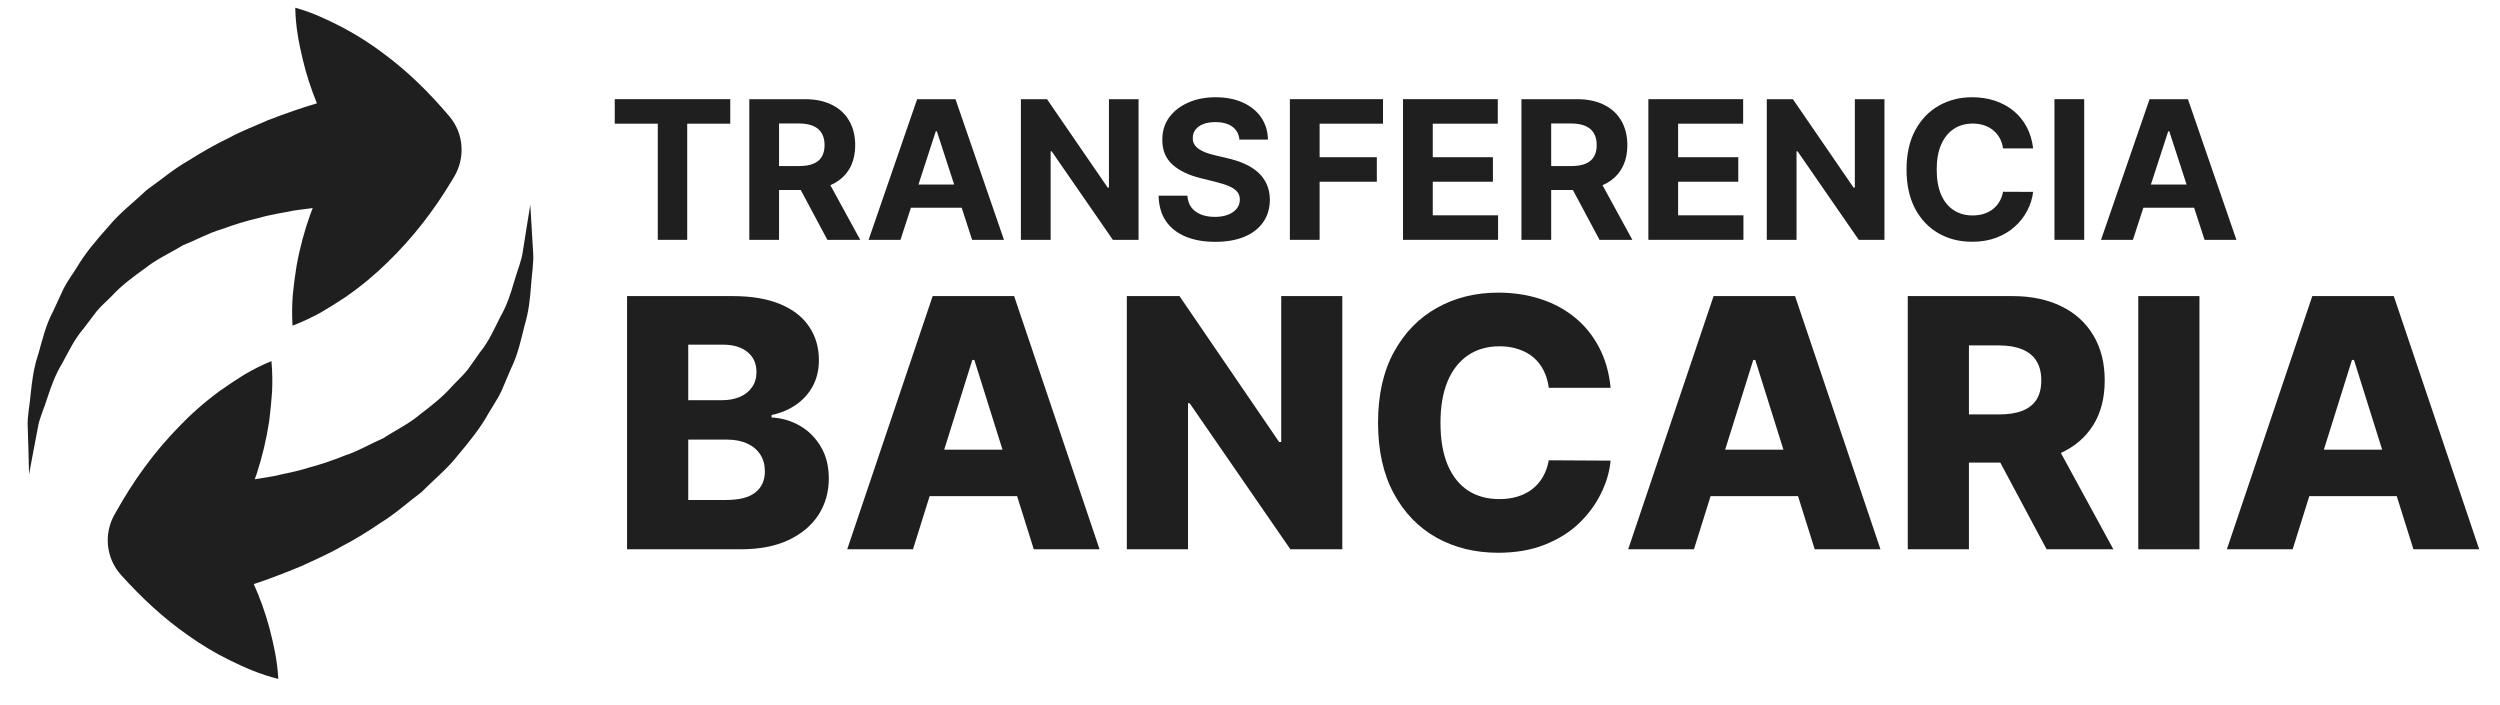 <svg xmlns="http://www.w3.org/2000/svg" width="78" height="22" viewBox="0 0 78 22" fill="none"><g id="Group 24"><g id="Group 22"><g id="Group"><g id="Group_2"><path id="Vector" d="M14.018 3.627C13.412 2.911 12.745 2.244 11.96 1.665C11.571 1.373 11.156 1.104 10.701 0.863C10.243 0.626 9.773 0.398 9.212 0.241C9.222 0.824 9.323 1.337 9.442 1.839C9.556 2.327 9.709 2.784 9.888 3.224C9.461 3.349 8.942 3.525 8.357 3.752C7.98 3.921 7.566 4.073 7.148 4.299C6.724 4.502 6.295 4.748 5.859 5.023C5.416 5.273 5.003 5.628 4.57 5.934C4.176 6.31 3.742 6.634 3.391 7.06C3.028 7.468 2.673 7.876 2.399 8.34C2.26 8.565 2.1 8.774 1.984 9.005C1.873 9.239 1.767 9.472 1.663 9.699C1.427 10.138 1.32 10.611 1.197 11.042C1.051 11.469 0.999 11.888 0.959 12.274C0.927 12.659 0.846 12.999 0.865 13.313C0.875 13.622 0.882 13.89 0.889 14.112C0.902 14.55 0.906 14.8 0.906 14.8C0.906 14.8 0.953 14.553 1.033 14.122C1.073 13.908 1.122 13.651 1.179 13.354C1.223 13.059 1.377 12.745 1.483 12.398C1.596 12.052 1.728 11.683 1.945 11.328C2.143 10.967 2.323 10.577 2.615 10.241C2.747 10.068 2.882 9.889 3.016 9.712C3.157 9.539 3.338 9.391 3.494 9.229C3.8 8.895 4.174 8.624 4.545 8.357C4.898 8.075 5.329 7.886 5.702 7.655C6.127 7.485 6.501 7.273 6.919 7.15C7.317 7.005 7.709 6.883 8.093 6.796C8.466 6.687 8.841 6.639 9.168 6.569C9.378 6.539 9.572 6.514 9.757 6.491C9.736 6.546 9.713 6.599 9.693 6.656C9.503 7.179 9.354 7.728 9.251 8.306C9.203 8.599 9.165 8.896 9.135 9.199C9.111 9.507 9.106 9.825 9.127 10.161C9.442 10.04 9.728 9.904 10 9.755C10.262 9.602 10.519 9.443 10.764 9.279C11.25 8.944 11.688 8.581 12.084 8.192C12.886 7.418 13.548 6.552 14.105 5.622L14.176 5.503C14.517 4.925 14.478 4.169 14.018 3.627Z" fill="#1F1F1F"></path></g></g><g id="Group_3"><g id="Group_4"><path id="Vector_2" d="M16.586 7.072C16.563 6.635 16.544 6.387 16.544 6.387C16.544 6.387 16.509 6.634 16.435 7.068C16.4 7.281 16.36 7.541 16.313 7.839C16.277 8.136 16.134 8.453 16.037 8.803C15.937 9.153 15.817 9.525 15.61 9.887C15.424 10.254 15.256 10.647 14.974 10.994C14.848 11.171 14.719 11.352 14.591 11.536C14.452 11.71 14.278 11.865 14.123 12.031C13.828 12.373 13.463 12.657 13.099 12.934C12.758 13.226 12.331 13.427 11.964 13.669C11.546 13.851 11.178 14.076 10.764 14.21C10.372 14.368 9.982 14.501 9.601 14.599C9.232 14.719 8.861 14.778 8.535 14.857C8.326 14.894 8.132 14.926 7.948 14.953C7.965 14.897 7.988 14.844 8.008 14.787C8.181 14.257 8.314 13.704 8.401 13.124C8.438 12.829 8.466 12.531 8.488 12.227C8.504 11.919 8.499 11.599 8.469 11.266C8.157 11.394 7.875 11.54 7.608 11.697C7.349 11.858 7.101 12.024 6.859 12.196C6.385 12.544 5.958 12.92 5.574 13.322C4.797 14.119 4.161 15.004 3.632 15.951L3.564 16.07C3.239 16.659 3.302 17.413 3.779 17.942C4.406 18.638 5.094 19.286 5.893 19.84C6.289 20.121 6.713 20.377 7.177 20.604C7.639 20.829 8.115 21.043 8.683 21.182C8.653 20.602 8.535 20.092 8.406 19.594C8.277 19.11 8.111 18.656 7.918 18.223C8.343 18.084 8.854 17.893 9.432 17.65C9.803 17.471 10.213 17.304 10.624 17.067C11.039 16.853 11.464 16.594 11.885 16.305C12.32 16.042 12.723 15.675 13.149 15.355C13.531 14.97 13.955 14.63 14.294 14.195C14.645 13.777 14.986 13.36 15.246 12.888C15.379 12.658 15.53 12.444 15.641 12.21C15.742 11.972 15.844 11.737 15.94 11.507C16.163 11.06 16.257 10.583 16.368 10.15C16.498 9.72 16.541 9.299 16.568 8.913C16.593 8.528 16.66 8.184 16.633 7.871C16.613 7.564 16.598 7.294 16.586 7.072Z" fill="#1F1F1F"></path></g></g></g><g id="TRANSFERENCIA BANCARIA"><path d="M19.18 3.859V3.094H22.784V3.859H21.441V7.483H20.523V3.859H19.18Z" fill="#1F1F1F"></path><path d="M23.378 7.483V3.094H25.109C25.441 3.094 25.724 3.153 25.958 3.272C26.194 3.389 26.373 3.555 26.496 3.771C26.62 3.986 26.682 4.238 26.682 4.528C26.682 4.819 26.619 5.07 26.494 5.28C26.368 5.488 26.186 5.648 25.947 5.76C25.71 5.871 25.423 5.927 25.086 5.927H23.927V5.181H24.936C25.113 5.181 25.26 5.157 25.377 5.108C25.494 5.06 25.582 4.987 25.639 4.89C25.697 4.793 25.727 4.672 25.727 4.528C25.727 4.382 25.697 4.259 25.639 4.159C25.582 4.059 25.494 3.983 25.375 3.932C25.258 3.879 25.11 3.853 24.931 3.853H24.306V7.483H23.378ZM25.748 5.486L26.839 7.483H25.814L24.747 5.486H25.748Z" fill="#1F1F1F"></path><path d="M28.095 7.483H27.1L28.615 3.094H29.811L31.324 7.483H30.33L29.23 4.097H29.196L28.095 7.483ZM28.032 5.758H30.381V6.482H28.032V5.758Z" fill="#1F1F1F"></path><path d="M35.523 3.094V7.483H34.721L32.812 4.721H32.78V7.483H31.852V3.094H32.666L34.561 5.854H34.599V3.094H35.523Z" fill="#1F1F1F"></path><path d="M38.67 4.356C38.653 4.183 38.58 4.049 38.45 3.953C38.32 3.858 38.143 3.81 37.92 3.81C37.769 3.81 37.641 3.831 37.537 3.874C37.432 3.916 37.352 3.973 37.297 4.048C37.242 4.122 37.215 4.206 37.215 4.301C37.212 4.379 37.229 4.448 37.265 4.506C37.302 4.565 37.352 4.616 37.417 4.658C37.481 4.7 37.555 4.736 37.64 4.768C37.724 4.798 37.814 4.823 37.91 4.845L38.304 4.939C38.495 4.982 38.671 5.039 38.831 5.111C38.991 5.182 39.13 5.27 39.247 5.374C39.364 5.478 39.455 5.601 39.519 5.743C39.585 5.884 39.618 6.046 39.62 6.229C39.618 6.498 39.55 6.731 39.414 6.928C39.28 7.123 39.085 7.276 38.831 7.384C38.578 7.491 38.273 7.545 37.916 7.545C37.562 7.545 37.253 7.491 36.99 7.382C36.729 7.273 36.525 7.113 36.377 6.9C36.232 6.686 36.155 6.421 36.148 6.105H37.046C37.056 6.252 37.098 6.375 37.172 6.473C37.248 6.571 37.349 6.644 37.475 6.694C37.602 6.743 37.745 6.767 37.905 6.767C38.062 6.767 38.199 6.744 38.315 6.698C38.432 6.653 38.523 6.589 38.587 6.508C38.651 6.426 38.683 6.333 38.683 6.227C38.683 6.128 38.654 6.046 38.595 5.978C38.538 5.911 38.454 5.854 38.343 5.807C38.233 5.76 38.097 5.717 37.938 5.678L37.46 5.558C37.09 5.468 36.797 5.328 36.583 5.136C36.369 4.945 36.263 4.687 36.264 4.363C36.263 4.097 36.333 3.865 36.476 3.666C36.62 3.468 36.818 3.313 37.07 3.201C37.321 3.09 37.607 3.034 37.927 3.034C38.252 3.034 38.537 3.09 38.78 3.201C39.024 3.313 39.214 3.468 39.35 3.666C39.485 3.865 39.555 4.095 39.56 4.356H38.67Z" fill="#1F1F1F"></path><path d="M40.244 7.483V3.094H43.15V3.859H41.172V4.905H42.957V5.67H41.172V7.483H40.244Z" fill="#1F1F1F"></path><path d="M43.774 7.483V3.094H46.731V3.859H44.702V4.905H46.579V5.67H44.702V6.718H46.74V7.483H43.774Z" fill="#1F1F1F"></path><path d="M47.469 7.483V3.094H49.2C49.532 3.094 49.815 3.153 50.049 3.272C50.285 3.389 50.464 3.555 50.587 3.771C50.711 3.986 50.773 4.238 50.773 4.528C50.773 4.819 50.71 5.07 50.584 5.28C50.459 5.488 50.277 5.648 50.038 5.76C49.801 5.871 49.514 5.927 49.177 5.927H48.017V5.181H49.027C49.204 5.181 49.351 5.157 49.468 5.108C49.585 5.06 49.672 4.987 49.73 4.89C49.788 4.793 49.817 4.672 49.817 4.528C49.817 4.382 49.788 4.259 49.73 4.159C49.672 4.059 49.584 3.983 49.466 3.932C49.349 3.879 49.201 3.853 49.022 3.853H48.397V7.483H47.469ZM49.839 5.486L50.929 7.483H49.905L48.838 5.486H49.839Z" fill="#1F1F1F"></path><path d="M51.429 7.483V3.094H54.386V3.859H52.357V4.905H54.234V5.67H52.357V6.718H54.395V7.483H51.429Z" fill="#1F1F1F"></path><path d="M58.795 3.094V7.483H57.993L56.084 4.721H56.052V7.483H55.124V3.094H55.938L57.832 5.854H57.871V3.094H58.795Z" fill="#1F1F1F"></path><path d="M63.434 4.631H62.495C62.478 4.509 62.443 4.401 62.39 4.307C62.337 4.211 62.269 4.13 62.186 4.063C62.103 3.996 62.008 3.944 61.899 3.908C61.792 3.873 61.676 3.855 61.55 3.855C61.323 3.855 61.125 3.911 60.956 4.024C60.788 4.136 60.657 4.298 60.564 4.513C60.471 4.726 60.425 4.984 60.425 5.288C60.425 5.601 60.471 5.864 60.564 6.077C60.658 6.29 60.79 6.451 60.958 6.559C61.127 6.668 61.322 6.722 61.544 6.722C61.668 6.722 61.783 6.706 61.889 6.673C61.996 6.64 62.091 6.592 62.173 6.529C62.256 6.465 62.325 6.387 62.379 6.296C62.435 6.204 62.474 6.1 62.495 5.983L63.434 5.987C63.409 6.188 63.349 6.383 63.251 6.57C63.156 6.756 63.026 6.922 62.864 7.069C62.702 7.215 62.509 7.331 62.285 7.416C62.062 7.501 61.81 7.543 61.529 7.543C61.137 7.543 60.787 7.454 60.478 7.277C60.171 7.1 59.928 6.843 59.75 6.508C59.573 6.172 59.484 5.766 59.484 5.288C59.484 4.81 59.574 4.403 59.754 4.067C59.934 3.731 60.178 3.475 60.487 3.3C60.796 3.123 61.143 3.034 61.529 3.034C61.783 3.034 62.019 3.07 62.236 3.141C62.454 3.213 62.648 3.317 62.816 3.454C62.985 3.59 63.122 3.756 63.228 3.953C63.335 4.151 63.404 4.376 63.434 4.631Z" fill="#1F1F1F"></path><path d="M65.027 3.094V7.483H64.099V3.094H65.027Z" fill="#1F1F1F"></path><path d="M66.547 7.483H65.552L67.067 3.094H68.263L69.776 7.483H68.782L67.682 4.097H67.648L66.547 7.483ZM66.484 5.758H68.833V6.482H66.484V5.758Z" fill="#1F1F1F"></path><path d="M19.564 17.138V9.238H22.858C23.449 9.238 23.944 9.322 24.343 9.489C24.744 9.656 25.045 9.89 25.245 10.191C25.448 10.492 25.55 10.84 25.55 11.236C25.55 11.537 25.487 11.806 25.361 12.043C25.235 12.277 25.061 12.471 24.84 12.625C24.619 12.779 24.363 12.887 24.073 12.949V13.026C24.392 13.041 24.686 13.128 24.956 13.284C25.229 13.441 25.447 13.66 25.612 13.94C25.776 14.218 25.859 14.547 25.859 14.928C25.859 15.352 25.751 15.731 25.535 16.066C25.319 16.397 25.006 16.66 24.597 16.852C24.188 17.043 23.692 17.138 23.108 17.138H19.564ZM21.473 15.599H22.653C23.067 15.599 23.372 15.521 23.567 15.364C23.765 15.207 23.864 14.988 23.864 14.708C23.864 14.505 23.817 14.33 23.722 14.183C23.627 14.034 23.491 13.92 23.317 13.84C23.142 13.758 22.932 13.716 22.688 13.716H21.473V15.599ZM21.473 12.486H22.53C22.738 12.486 22.923 12.451 23.085 12.382C23.247 12.312 23.373 12.212 23.463 12.081C23.556 11.95 23.602 11.792 23.602 11.607C23.602 11.342 23.508 11.133 23.32 10.982C23.133 10.83 22.88 10.754 22.561 10.754H21.473V12.486Z" fill="#1F1F1F"></path><path d="M28.485 17.138H26.433L29.099 9.238H31.641L34.306 17.138H32.254L30.399 11.229H30.337L28.485 17.138ZM28.212 14.029H32.501V15.479H28.212V14.029Z" fill="#1F1F1F"></path><path d="M41.88 9.238V17.138H40.26L37.116 12.579H37.066V17.138H35.157V9.238H36.8L39.909 13.79H39.974V9.238H41.88Z" fill="#1F1F1F"></path><path d="M50.251 12.1H48.322C48.297 11.902 48.244 11.724 48.164 11.564C48.084 11.405 47.979 11.268 47.848 11.155C47.717 11.042 47.561 10.956 47.381 10.897C47.204 10.835 47.007 10.804 46.791 10.804C46.408 10.804 46.077 10.898 45.8 11.086C45.525 11.274 45.312 11.545 45.163 11.9C45.017 12.255 44.943 12.684 44.943 13.188C44.943 13.713 45.018 14.152 45.167 14.507C45.319 14.86 45.531 15.126 45.804 15.306C46.079 15.483 46.404 15.572 46.779 15.572C46.99 15.572 47.182 15.545 47.354 15.491C47.529 15.437 47.682 15.358 47.813 15.256C47.947 15.15 48.056 15.023 48.141 14.874C48.228 14.722 48.289 14.551 48.322 14.361L50.251 14.372C50.218 14.722 50.116 15.067 49.946 15.406C49.779 15.745 49.549 16.055 49.256 16.336C48.963 16.613 48.605 16.834 48.184 16.999C47.764 17.164 47.283 17.246 46.741 17.246C46.026 17.246 45.386 17.089 44.82 16.775C44.257 16.459 43.812 15.999 43.485 15.395C43.159 14.79 42.995 14.055 42.995 13.188C42.995 12.319 43.161 11.582 43.493 10.978C43.825 10.374 44.273 9.915 44.839 9.601C45.405 9.287 46.039 9.13 46.741 9.13C47.219 9.13 47.661 9.197 48.068 9.331C48.474 9.462 48.831 9.655 49.14 9.909C49.449 10.161 49.699 10.471 49.892 10.839C50.085 11.207 50.205 11.627 50.251 12.1Z" fill="#1F1F1F"></path><path d="M52.851 17.138H50.799L53.464 9.238H56.006L58.671 17.138H56.619L54.764 11.229H54.702L52.851 17.138ZM52.577 14.029H56.866V15.479H52.577V14.029Z" fill="#1F1F1F"></path><path d="M59.522 17.138V9.238H62.785C63.377 9.238 63.887 9.345 64.317 9.558C64.749 9.769 65.082 10.073 65.316 10.469C65.55 10.862 65.667 11.329 65.667 11.869C65.667 12.417 65.547 12.882 65.308 13.265C65.069 13.646 64.729 13.936 64.29 14.137C63.85 14.335 63.329 14.434 62.727 14.434H60.664V12.93H62.372C62.66 12.93 62.901 12.892 63.094 12.818C63.289 12.741 63.437 12.625 63.537 12.471C63.638 12.314 63.688 12.113 63.688 11.869C63.688 11.625 63.638 11.423 63.537 11.263C63.437 11.101 63.289 10.98 63.094 10.901C62.898 10.819 62.658 10.777 62.372 10.777H61.431V17.138H59.522ZM63.969 13.527L65.937 17.138H63.854L61.925 13.527H63.969Z" fill="#1F1F1F"></path><path d="M68.623 9.238V17.138H66.714V9.238H68.623Z" fill="#1F1F1F"></path><path d="M71.531 17.138H69.478L72.144 9.238H74.686L77.351 17.138H75.299L73.444 11.229H73.382L71.531 17.138ZM71.257 14.029H75.546V15.479H71.257V14.029Z" fill="#1F1F1F"></path></g></g></svg>
